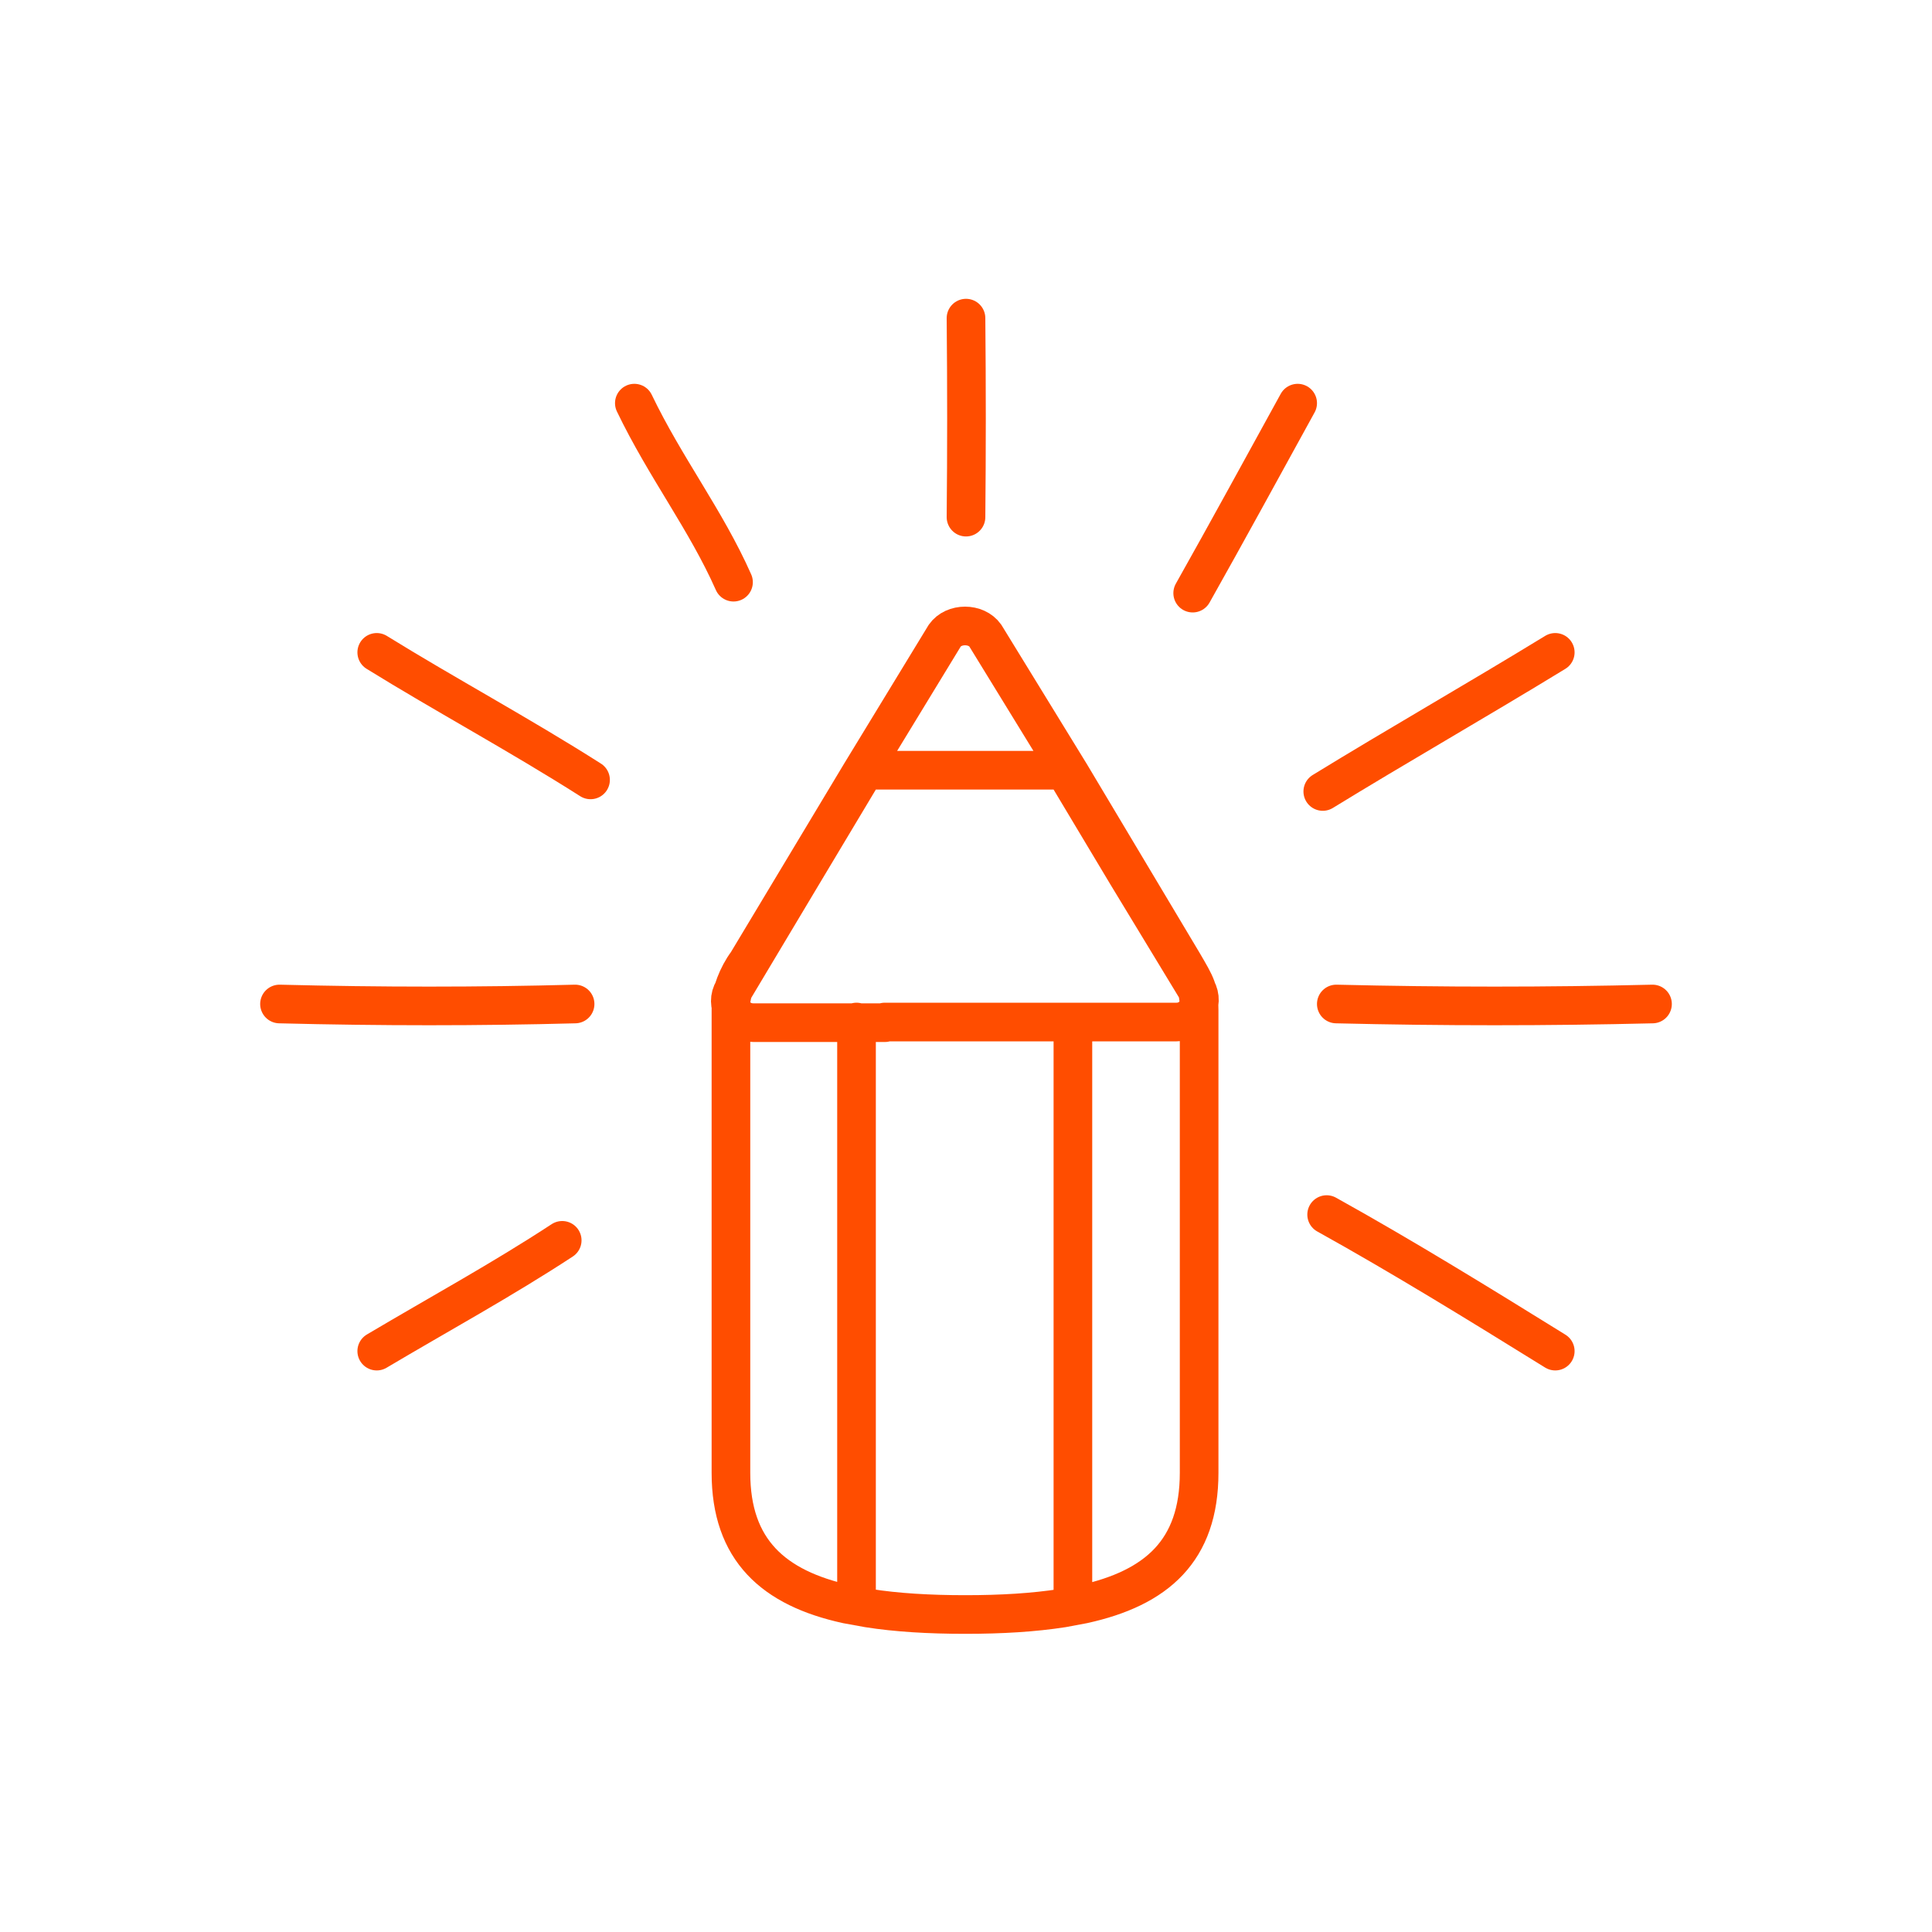 <?xml version="1.0" encoding="utf-8"?>
<!-- Generator: Adobe Illustrator 27.2.0, SVG Export Plug-In . SVG Version: 6.00 Build 0)  -->
<svg version="1.1" id="Layer_1" xmlns="http://www.w3.org/2000/svg" xmlns:xlink="http://www.w3.org/1999/xlink" x="0px" y="0px"
	 viewBox="0 0 300 300" style="enable-background:new 0 0 300 300;" xml:space="preserve">
<style type="text/css">
	.st0{fill:none;stroke:#FF4D00;stroke-width:6;stroke-linecap:round;stroke-linejoin:round;stroke-miterlimit:10;}
</style>
<g>
	<g>
		<path class="st0" d="M150,80.3c0.1-10.4,0.1-20.3,0-30.9"/>
		<path class="st0" d="M207.5,155.9c16.5,0.4,32.7,0.4,49.1,0"/>
		<path class="st0" d="M43.4,155.9c15.7,0.4,31,0.4,45.9,0"/>
		<path class="st0" d="M58.5,101.3c10.5,6.5,22.2,12.8,33.2,19.8"/>
		<path class="st0" d="M98.5,62.6c4.8,10,11.1,18.1,15.4,27.8"/>
		<path class="st0" d="M241.5,101.3c-12.1,7.4-24.7,14.6-36.1,21.6"/>
		<path class="st0" d="M201.5,62.6c-5.5,10-10.9,19.9-16.3,29.5"/>
	</g>
	<g>
		<path class="st0" d="M241.5,209.8c-12.1-7.5-23.8-14.7-35.5-21.2"/>
		<path class="st0" d="M58.5,209.8c9.6-5.7,19.5-11.1,28.8-17.2"/>
	</g>
	<path class="st0" d="M165,249.7c-4.5,0.7-9.5,1-15.1,1c-5.6,0-10.7-0.3-15.1-1l-3.3-0.6c-11.4-2.5-18-8.4-18-20.4v-72.9
		c0-1.5,1-4.3,2.5-6.3l17.6-29.3h0l13.1-21.5c1.4-2,4.9-2,6.3,0l13.2,21.5c0,0,0,0,0,0l17.5,29.3c2.1,3.6,2.5,4.2,2.5,7.4v71.8
		c0,12.1-6.6,17.9-18,20.4L165,249.7z M137.4,158.7h12.4h12.4h2.7h17.8c2.7,0,4.4-2.8,3.1-5.1L175,135.8l-9.7-16.2h-31l-9.7,16.2
		l-10.7,17.9c-1.4,2.3,0.3,5.1,3.1,5.1h17.8H137.4z M133,158.7v90.1 M166.6,158.7v90.1"/>
</g>
</svg>
